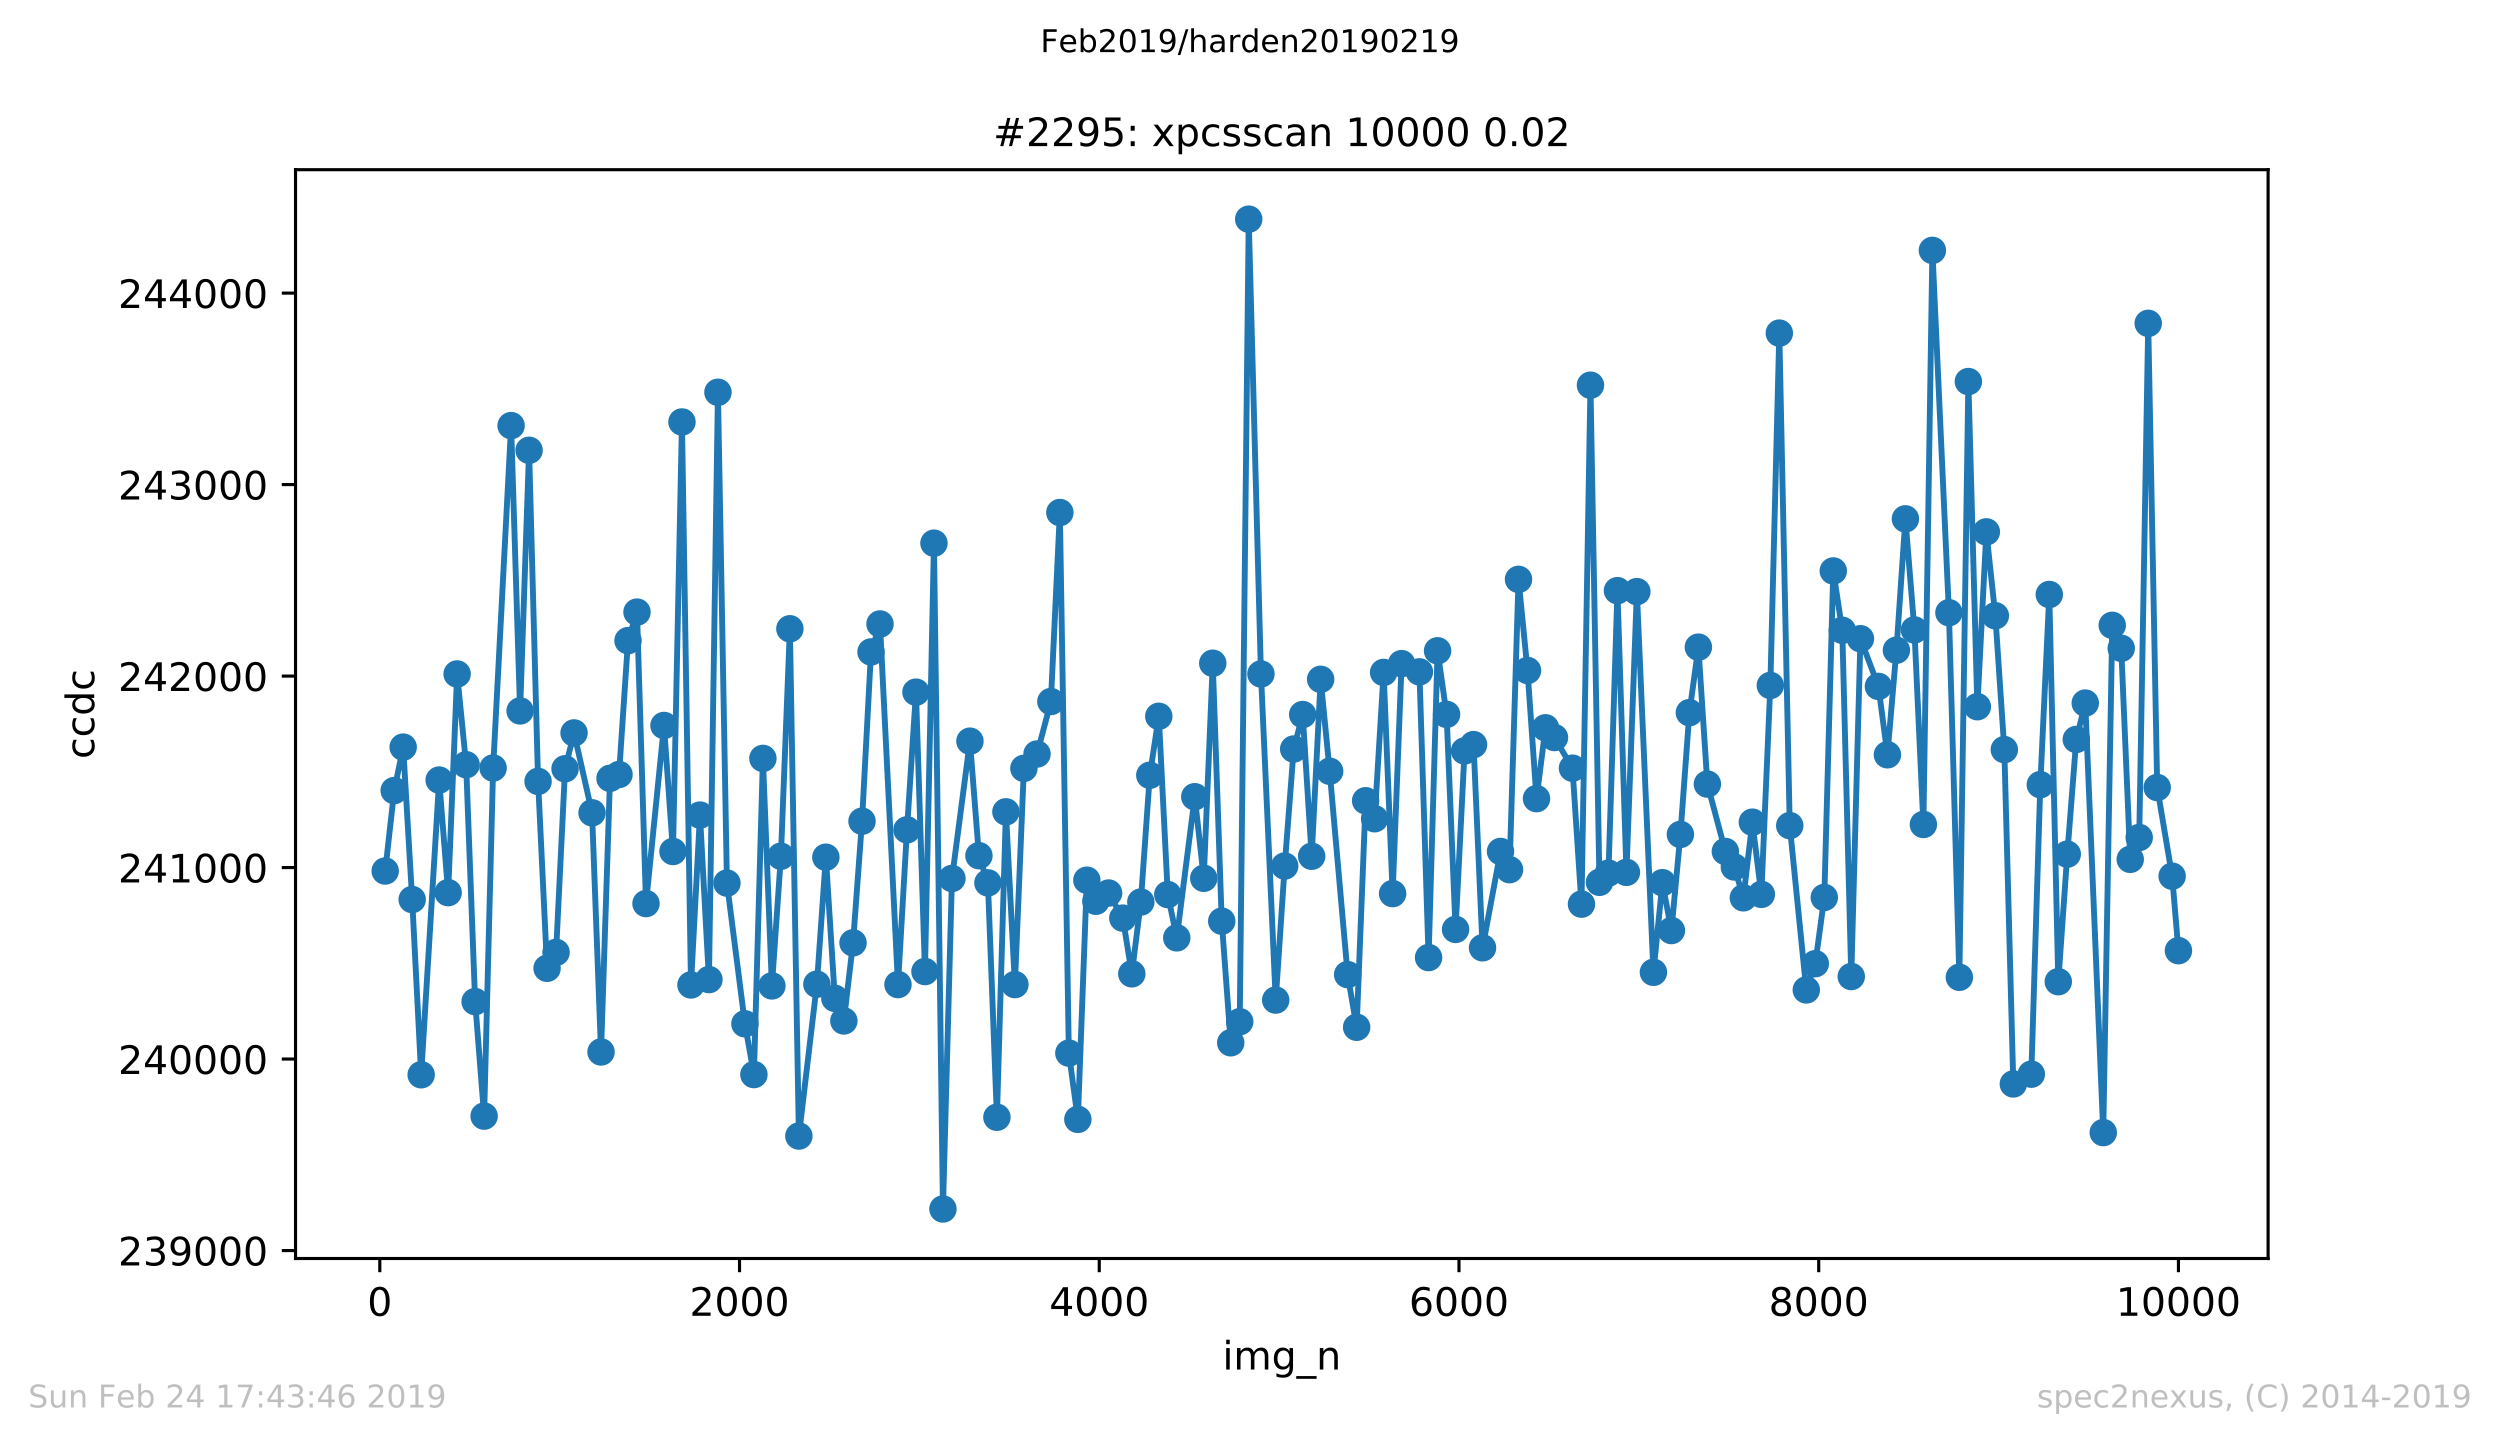 <?xml version="1.0" encoding="utf-8" standalone="no"?>
<!DOCTYPE svg PUBLIC "-//W3C//DTD SVG 1.1//EN"
  "http://www.w3.org/Graphics/SVG/1.1/DTD/svg11.dtd">
<!-- Created with matplotlib (https://matplotlib.org/) -->
<svg height="367.2pt" version="1.1" viewBox="0 0 636.48 367.2" width="636.48pt" xmlns="http://www.w3.org/2000/svg" xmlns:xlink="http://www.w3.org/1999/xlink">
 <defs>
  <style type="text/css">
*{stroke-linecap:butt;stroke-linejoin:round;white-space:pre;}
  </style>
 </defs>
 <g id="figure_1">
  <g id="patch_1">
   <path d="M 0 367.2 
L 636.48 367.2 
L 636.48 0 
L 0 0 
z
" style="fill:#ffffff;"/>
  </g>
  <g id="axes_1">
   <g id="patch_2">
    <path d="M 75.24 320.4 
L 577.44 320.4 
L 577.44 43.2 
L 75.24 43.2 
z
" style="fill:#ffffff;"/>
   </g>
   <g id="matplotlib.axis_1">
    <g id="xtick_1">
     <g id="line2d_1">
      <defs>
       <path d="M 0 0 
L 0 3.5 
" id="m6cc6cb1874" style="stroke:#000000;stroke-width:0.8;"/>
      </defs>
      <g>
       <use style="stroke:#000000;stroke-width:0.8;" x="96.694" xlink:href="#m6cc6cb1874" y="320.4"/>
      </g>
     </g>
     <g id="text_1">
      <!-- 0 -->
      <defs>
       <path d="M 31.781 66.406 
Q 24.172 66.406 20.328 58.906 
Q 16.5 51.422 16.5 36.375 
Q 16.5 21.391 20.328 13.891 
Q 24.172 6.391 31.781 6.391 
Q 39.453 6.391 43.281 13.891 
Q 47.125 21.391 47.125 36.375 
Q 47.125 51.422 43.281 58.906 
Q 39.453 66.406 31.781 66.406 
z
M 31.781 74.219 
Q 44.047 74.219 50.516 64.516 
Q 56.984 54.828 56.984 36.375 
Q 56.984 17.969 50.516 8.266 
Q 44.047 -1.422 31.781 -1.422 
Q 19.531 -1.422 13.062 8.266 
Q 6.594 17.969 6.594 36.375 
Q 6.594 54.828 13.062 64.516 
Q 19.531 74.219 31.781 74.219 
z
" id="DejaVuSans-48"/>
      </defs>
      <g transform="translate(93.512 334.998)scale(0.1 -0.1)">
       <use xlink:href="#DejaVuSans-48"/>
      </g>
     </g>
    </g>
    <g id="xtick_2">
     <g id="line2d_2">
      <g>
       <use style="stroke:#000000;stroke-width:0.8;" x="188.277" xlink:href="#m6cc6cb1874" y="320.4"/>
      </g>
     </g>
     <g id="text_2">
      <!-- 2000 -->
      <defs>
       <path d="M 19.188 8.297 
L 53.609 8.297 
L 53.609 0 
L 7.328 0 
L 7.328 8.297 
Q 12.938 14.109 22.625 23.891 
Q 32.328 33.688 34.812 36.531 
Q 39.547 41.844 41.422 45.531 
Q 43.312 49.219 43.312 52.781 
Q 43.312 58.594 39.234 62.25 
Q 35.156 65.922 28.609 65.922 
Q 23.969 65.922 18.812 64.312 
Q 13.672 62.703 7.812 59.422 
L 7.812 69.391 
Q 13.766 71.781 18.938 73 
Q 24.125 74.219 28.422 74.219 
Q 39.75 74.219 46.484 68.547 
Q 53.219 62.891 53.219 53.422 
Q 53.219 48.922 51.531 44.891 
Q 49.859 40.875 45.406 35.406 
Q 44.188 33.984 37.641 27.219 
Q 31.109 20.453 19.188 8.297 
z
" id="DejaVuSans-50"/>
      </defs>
      <g transform="translate(175.552 334.998)scale(0.1 -0.1)">
       <use xlink:href="#DejaVuSans-50"/>
       <use x="63.623" xlink:href="#DejaVuSans-48"/>
       <use x="127.246" xlink:href="#DejaVuSans-48"/>
       <use x="190.869" xlink:href="#DejaVuSans-48"/>
      </g>
     </g>
    </g>
    <g id="xtick_3">
     <g id="line2d_3">
      <g>
       <use style="stroke:#000000;stroke-width:0.8;" x="279.861" xlink:href="#m6cc6cb1874" y="320.4"/>
      </g>
     </g>
     <g id="text_3">
      <!-- 4000 -->
      <defs>
       <path d="M 37.797 64.312 
L 12.891 25.391 
L 37.797 25.391 
z
M 35.203 72.906 
L 47.609 72.906 
L 47.609 25.391 
L 58.016 25.391 
L 58.016 17.188 
L 47.609 17.188 
L 47.609 0 
L 37.797 0 
L 37.797 17.188 
L 4.891 17.188 
L 4.891 26.703 
z
" id="DejaVuSans-52"/>
      </defs>
      <g transform="translate(267.136 334.998)scale(0.1 -0.1)">
       <use xlink:href="#DejaVuSans-52"/>
       <use x="63.623" xlink:href="#DejaVuSans-48"/>
       <use x="127.246" xlink:href="#DejaVuSans-48"/>
       <use x="190.869" xlink:href="#DejaVuSans-48"/>
      </g>
     </g>
    </g>
    <g id="xtick_4">
     <g id="line2d_4">
      <g>
       <use style="stroke:#000000;stroke-width:0.8;" x="371.445" xlink:href="#m6cc6cb1874" y="320.4"/>
      </g>
     </g>
     <g id="text_4">
      <!-- 6000 -->
      <defs>
       <path d="M 33.016 40.375 
Q 26.375 40.375 22.484 35.828 
Q 18.609 31.297 18.609 23.391 
Q 18.609 15.531 22.484 10.953 
Q 26.375 6.391 33.016 6.391 
Q 39.656 6.391 43.531 10.953 
Q 47.406 15.531 47.406 23.391 
Q 47.406 31.297 43.531 35.828 
Q 39.656 40.375 33.016 40.375 
z
M 52.594 71.297 
L 52.594 62.312 
Q 48.875 64.062 45.094 64.984 
Q 41.312 65.922 37.594 65.922 
Q 27.828 65.922 22.672 59.328 
Q 17.531 52.734 16.797 39.406 
Q 19.672 43.656 24.016 45.922 
Q 28.375 48.188 33.594 48.188 
Q 44.578 48.188 50.953 41.516 
Q 57.328 34.859 57.328 23.391 
Q 57.328 12.156 50.688 5.359 
Q 44.047 -1.422 33.016 -1.422 
Q 20.359 -1.422 13.672 8.266 
Q 6.984 17.969 6.984 36.375 
Q 6.984 53.656 15.188 63.938 
Q 23.391 74.219 37.203 74.219 
Q 40.922 74.219 44.703 73.484 
Q 48.484 72.75 52.594 71.297 
z
" id="DejaVuSans-54"/>
      </defs>
      <g transform="translate(358.72 334.998)scale(0.1 -0.1)">
       <use xlink:href="#DejaVuSans-54"/>
       <use x="63.623" xlink:href="#DejaVuSans-48"/>
       <use x="127.246" xlink:href="#DejaVuSans-48"/>
       <use x="190.869" xlink:href="#DejaVuSans-48"/>
      </g>
     </g>
    </g>
    <g id="xtick_5">
     <g id="line2d_5">
      <g>
       <use style="stroke:#000000;stroke-width:0.8;" x="463.029" xlink:href="#m6cc6cb1874" y="320.4"/>
      </g>
     </g>
     <g id="text_5">
      <!-- 8000 -->
      <defs>
       <path d="M 31.781 34.625 
Q 24.75 34.625 20.719 30.859 
Q 16.703 27.094 16.703 20.516 
Q 16.703 13.922 20.719 10.156 
Q 24.75 6.391 31.781 6.391 
Q 38.812 6.391 42.859 10.172 
Q 46.922 13.969 46.922 20.516 
Q 46.922 27.094 42.891 30.859 
Q 38.875 34.625 31.781 34.625 
z
M 21.922 38.812 
Q 15.578 40.375 12.031 44.719 
Q 8.5 49.078 8.5 55.328 
Q 8.5 64.062 14.719 69.141 
Q 20.953 74.219 31.781 74.219 
Q 42.672 74.219 48.875 69.141 
Q 55.078 64.062 55.078 55.328 
Q 55.078 49.078 51.531 44.719 
Q 48 40.375 41.703 38.812 
Q 48.828 37.156 52.797 32.312 
Q 56.781 27.484 56.781 20.516 
Q 56.781 9.906 50.312 4.234 
Q 43.844 -1.422 31.781 -1.422 
Q 19.734 -1.422 13.25 4.234 
Q 6.781 9.906 6.781 20.516 
Q 6.781 27.484 10.781 32.312 
Q 14.797 37.156 21.922 38.812 
z
M 18.312 54.391 
Q 18.312 48.734 21.844 45.562 
Q 25.391 42.391 31.781 42.391 
Q 38.141 42.391 41.719 45.562 
Q 45.312 48.734 45.312 54.391 
Q 45.312 60.062 41.719 63.234 
Q 38.141 66.406 31.781 66.406 
Q 25.391 66.406 21.844 63.234 
Q 18.312 60.062 18.312 54.391 
z
" id="DejaVuSans-56"/>
      </defs>
      <g transform="translate(450.304 334.998)scale(0.1 -0.1)">
       <use xlink:href="#DejaVuSans-56"/>
       <use x="63.623" xlink:href="#DejaVuSans-48"/>
       <use x="127.246" xlink:href="#DejaVuSans-48"/>
       <use x="190.869" xlink:href="#DejaVuSans-48"/>
      </g>
     </g>
    </g>
    <g id="xtick_6">
     <g id="line2d_6">
      <g>
       <use style="stroke:#000000;stroke-width:0.8;" x="554.613" xlink:href="#m6cc6cb1874" y="320.4"/>
      </g>
     </g>
     <g id="text_6">
      <!-- 10000 -->
      <defs>
       <path d="M 12.406 8.297 
L 28.516 8.297 
L 28.516 63.922 
L 10.984 60.406 
L 10.984 69.391 
L 28.422 72.906 
L 38.281 72.906 
L 38.281 8.297 
L 54.391 8.297 
L 54.391 0 
L 12.406 0 
z
" id="DejaVuSans-49"/>
      </defs>
      <g transform="translate(538.706 334.998)scale(0.1 -0.1)">
       <use xlink:href="#DejaVuSans-49"/>
       <use x="63.623" xlink:href="#DejaVuSans-48"/>
       <use x="127.246" xlink:href="#DejaVuSans-48"/>
       <use x="190.869" xlink:href="#DejaVuSans-48"/>
       <use x="254.492" xlink:href="#DejaVuSans-48"/>
      </g>
     </g>
    </g>
    <g id="text_7">
     <!-- img_n -->
     <defs>
      <path d="M 9.422 54.688 
L 18.406 54.688 
L 18.406 0 
L 9.422 0 
z
M 9.422 75.984 
L 18.406 75.984 
L 18.406 64.594 
L 9.422 64.594 
z
" id="DejaVuSans-105"/>
      <path d="M 52 44.188 
Q 55.375 50.25 60.062 53.125 
Q 64.75 56 71.094 56 
Q 79.641 56 84.281 50.016 
Q 88.922 44.047 88.922 33.016 
L 88.922 0 
L 79.891 0 
L 79.891 32.719 
Q 79.891 40.578 77.094 44.375 
Q 74.312 48.188 68.609 48.188 
Q 61.625 48.188 57.562 43.547 
Q 53.516 38.922 53.516 30.906 
L 53.516 0 
L 44.484 0 
L 44.484 32.719 
Q 44.484 40.625 41.703 44.406 
Q 38.922 48.188 33.109 48.188 
Q 26.219 48.188 22.156 43.531 
Q 18.109 38.875 18.109 30.906 
L 18.109 0 
L 9.078 0 
L 9.078 54.688 
L 18.109 54.688 
L 18.109 46.188 
Q 21.188 51.219 25.484 53.609 
Q 29.781 56 35.688 56 
Q 41.656 56 45.828 52.969 
Q 50 49.953 52 44.188 
z
" id="DejaVuSans-109"/>
      <path d="M 45.406 27.984 
Q 45.406 37.75 41.375 43.109 
Q 37.359 48.484 30.078 48.484 
Q 22.859 48.484 18.828 43.109 
Q 14.797 37.75 14.797 27.984 
Q 14.797 18.266 18.828 12.891 
Q 22.859 7.516 30.078 7.516 
Q 37.359 7.516 41.375 12.891 
Q 45.406 18.266 45.406 27.984 
z
M 54.391 6.781 
Q 54.391 -7.172 48.188 -13.984 
Q 42 -20.797 29.203 -20.797 
Q 24.469 -20.797 20.266 -20.094 
Q 16.062 -19.391 12.109 -17.922 
L 12.109 -9.188 
Q 16.062 -11.328 19.922 -12.344 
Q 23.781 -13.375 27.781 -13.375 
Q 36.625 -13.375 41.016 -8.766 
Q 45.406 -4.156 45.406 5.172 
L 45.406 9.625 
Q 42.625 4.781 38.281 2.391 
Q 33.938 0 27.875 0 
Q 17.828 0 11.672 7.656 
Q 5.516 15.328 5.516 27.984 
Q 5.516 40.672 11.672 48.328 
Q 17.828 56 27.875 56 
Q 33.938 56 38.281 53.609 
Q 42.625 51.219 45.406 46.391 
L 45.406 54.688 
L 54.391 54.688 
z
" id="DejaVuSans-103"/>
      <path d="M 50.984 -16.609 
L 50.984 -23.578 
L -0.984 -23.578 
L -0.984 -16.609 
z
" id="DejaVuSans-95"/>
      <path d="M 54.891 33.016 
L 54.891 0 
L 45.906 0 
L 45.906 32.719 
Q 45.906 40.484 42.875 44.328 
Q 39.844 48.188 33.797 48.188 
Q 26.516 48.188 22.312 43.547 
Q 18.109 38.922 18.109 30.906 
L 18.109 0 
L 9.078 0 
L 9.078 54.688 
L 18.109 54.688 
L 18.109 46.188 
Q 21.344 51.125 25.703 53.562 
Q 30.078 56 35.797 56 
Q 45.219 56 50.047 50.172 
Q 54.891 44.344 54.891 33.016 
z
" id="DejaVuSans-110"/>
     </defs>
     <g transform="translate(311.238 348.677)scale(0.1 -0.1)">
      <use xlink:href="#DejaVuSans-105"/>
      <use x="27.783" xlink:href="#DejaVuSans-109"/>
      <use x="125.195" xlink:href="#DejaVuSans-103"/>
      <use x="188.672" xlink:href="#DejaVuSans-95"/>
      <use x="238.672" xlink:href="#DejaVuSans-110"/>
     </g>
    </g>
   </g>
   <g id="matplotlib.axis_2">
    <g id="ytick_1">
     <g id="line2d_7">
      <defs>
       <path d="M 0 0 
L -3.5 0 
" id="m88ca8f4f6d" style="stroke:#000000;stroke-width:0.8;"/>
      </defs>
      <g>
       <use style="stroke:#000000;stroke-width:0.8;" x="75.24" xlink:href="#m88ca8f4f6d" y="318.379"/>
      </g>
     </g>
     <g id="text_8">
      <!-- 239000 -->
      <defs>
       <path d="M 40.578 39.312 
Q 47.656 37.797 51.625 33 
Q 55.609 28.219 55.609 21.188 
Q 55.609 10.406 48.188 4.484 
Q 40.766 -1.422 27.094 -1.422 
Q 22.516 -1.422 17.656 -0.516 
Q 12.797 0.391 7.625 2.203 
L 7.625 11.719 
Q 11.719 9.328 16.594 8.109 
Q 21.484 6.891 26.812 6.891 
Q 36.078 6.891 40.938 10.547 
Q 45.797 14.203 45.797 21.188 
Q 45.797 27.641 41.281 31.266 
Q 36.766 34.906 28.719 34.906 
L 20.219 34.906 
L 20.219 43.016 
L 29.109 43.016 
Q 36.375 43.016 40.234 45.922 
Q 44.094 48.828 44.094 54.297 
Q 44.094 59.906 40.109 62.906 
Q 36.141 65.922 28.719 65.922 
Q 24.656 65.922 20.016 65.031 
Q 15.375 64.156 9.812 62.312 
L 9.812 71.094 
Q 15.438 72.656 20.344 73.438 
Q 25.25 74.219 29.594 74.219 
Q 40.828 74.219 47.359 69.109 
Q 53.906 64.016 53.906 55.328 
Q 53.906 49.266 50.438 45.094 
Q 46.969 40.922 40.578 39.312 
z
" id="DejaVuSans-51"/>
       <path d="M 10.984 1.516 
L 10.984 10.5 
Q 14.703 8.734 18.5 7.812 
Q 22.312 6.891 25.984 6.891 
Q 35.75 6.891 40.891 13.453 
Q 46.047 20.016 46.781 33.406 
Q 43.953 29.203 39.594 26.953 
Q 35.25 24.703 29.984 24.703 
Q 19.047 24.703 12.672 31.312 
Q 6.297 37.938 6.297 49.422 
Q 6.297 60.641 12.938 67.422 
Q 19.578 74.219 30.609 74.219 
Q 43.266 74.219 49.922 64.516 
Q 56.594 54.828 56.594 36.375 
Q 56.594 19.141 48.406 8.859 
Q 40.234 -1.422 26.422 -1.422 
Q 22.703 -1.422 18.891 -0.688 
Q 15.094 0.047 10.984 1.516 
z
M 30.609 32.422 
Q 37.25 32.422 41.125 36.953 
Q 45.016 41.5 45.016 49.422 
Q 45.016 57.281 41.125 61.844 
Q 37.25 66.406 30.609 66.406 
Q 23.969 66.406 20.094 61.844 
Q 16.219 57.281 16.219 49.422 
Q 16.219 41.5 20.094 36.953 
Q 23.969 32.422 30.609 32.422 
z
" id="DejaVuSans-57"/>
      </defs>
      <g transform="translate(30.065 322.178)scale(0.1 -0.1)">
       <use xlink:href="#DejaVuSans-50"/>
       <use x="63.623" xlink:href="#DejaVuSans-51"/>
       <use x="127.246" xlink:href="#DejaVuSans-57"/>
       <use x="190.869" xlink:href="#DejaVuSans-48"/>
       <use x="254.492" xlink:href="#DejaVuSans-48"/>
       <use x="318.115" xlink:href="#DejaVuSans-48"/>
      </g>
     </g>
    </g>
    <g id="ytick_2">
     <g id="line2d_8">
      <g>
       <use style="stroke:#000000;stroke-width:0.8;" x="75.24" xlink:href="#m88ca8f4f6d" y="269.627"/>
      </g>
     </g>
     <g id="text_9">
      <!-- 240000 -->
      <g transform="translate(30.065 273.426)scale(0.1 -0.1)">
       <use xlink:href="#DejaVuSans-50"/>
       <use x="63.623" xlink:href="#DejaVuSans-52"/>
       <use x="127.246" xlink:href="#DejaVuSans-48"/>
       <use x="190.869" xlink:href="#DejaVuSans-48"/>
       <use x="254.492" xlink:href="#DejaVuSans-48"/>
       <use x="318.115" xlink:href="#DejaVuSans-48"/>
      </g>
     </g>
    </g>
    <g id="ytick_3">
     <g id="line2d_9">
      <g>
       <use style="stroke:#000000;stroke-width:0.8;" x="75.24" xlink:href="#m88ca8f4f6d" y="220.875"/>
      </g>
     </g>
     <g id="text_10">
      <!-- 241000 -->
      <g transform="translate(30.065 224.674)scale(0.1 -0.1)">
       <use xlink:href="#DejaVuSans-50"/>
       <use x="63.623" xlink:href="#DejaVuSans-52"/>
       <use x="127.246" xlink:href="#DejaVuSans-49"/>
       <use x="190.869" xlink:href="#DejaVuSans-48"/>
       <use x="254.492" xlink:href="#DejaVuSans-48"/>
       <use x="318.115" xlink:href="#DejaVuSans-48"/>
      </g>
     </g>
    </g>
    <g id="ytick_4">
     <g id="line2d_10">
      <g>
       <use style="stroke:#000000;stroke-width:0.8;" x="75.24" xlink:href="#m88ca8f4f6d" y="172.123"/>
      </g>
     </g>
     <g id="text_11">
      <!-- 242000 -->
      <g transform="translate(30.065 175.922)scale(0.1 -0.1)">
       <use xlink:href="#DejaVuSans-50"/>
       <use x="63.623" xlink:href="#DejaVuSans-52"/>
       <use x="127.246" xlink:href="#DejaVuSans-50"/>
       <use x="190.869" xlink:href="#DejaVuSans-48"/>
       <use x="254.492" xlink:href="#DejaVuSans-48"/>
       <use x="318.115" xlink:href="#DejaVuSans-48"/>
      </g>
     </g>
    </g>
    <g id="ytick_5">
     <g id="line2d_11">
      <g>
       <use style="stroke:#000000;stroke-width:0.8;" x="75.24" xlink:href="#m88ca8f4f6d" y="123.371"/>
      </g>
     </g>
     <g id="text_12">
      <!-- 243000 -->
      <g transform="translate(30.065 127.17)scale(0.1 -0.1)">
       <use xlink:href="#DejaVuSans-50"/>
       <use x="63.623" xlink:href="#DejaVuSans-52"/>
       <use x="127.246" xlink:href="#DejaVuSans-51"/>
       <use x="190.869" xlink:href="#DejaVuSans-48"/>
       <use x="254.492" xlink:href="#DejaVuSans-48"/>
       <use x="318.115" xlink:href="#DejaVuSans-48"/>
      </g>
     </g>
    </g>
    <g id="ytick_6">
     <g id="line2d_12">
      <g>
       <use style="stroke:#000000;stroke-width:0.8;" x="75.24" xlink:href="#m88ca8f4f6d" y="74.618"/>
      </g>
     </g>
     <g id="text_13">
      <!-- 244000 -->
      <g transform="translate(30.065 78.418)scale(0.1 -0.1)">
       <use xlink:href="#DejaVuSans-50"/>
       <use x="63.623" xlink:href="#DejaVuSans-52"/>
       <use x="127.246" xlink:href="#DejaVuSans-52"/>
       <use x="190.869" xlink:href="#DejaVuSans-48"/>
       <use x="254.492" xlink:href="#DejaVuSans-48"/>
       <use x="318.115" xlink:href="#DejaVuSans-48"/>
      </g>
     </g>
    </g>
    <g id="text_14">
     <!-- ccdc -->
     <defs>
      <path d="M 48.781 52.594 
L 48.781 44.188 
Q 44.969 46.297 41.141 47.344 
Q 37.312 48.391 33.406 48.391 
Q 24.656 48.391 19.812 42.844 
Q 14.984 37.312 14.984 27.297 
Q 14.984 17.281 19.812 11.734 
Q 24.656 6.203 33.406 6.203 
Q 37.312 6.203 41.141 7.25 
Q 44.969 8.297 48.781 10.406 
L 48.781 2.094 
Q 45.016 0.344 40.984 -0.531 
Q 36.969 -1.422 32.422 -1.422 
Q 20.062 -1.422 12.781 6.344 
Q 5.516 14.109 5.516 27.297 
Q 5.516 40.672 12.859 48.328 
Q 20.219 56 33.016 56 
Q 37.156 56 41.109 55.141 
Q 45.062 54.297 48.781 52.594 
z
" id="DejaVuSans-99"/>
      <path d="M 45.406 46.391 
L 45.406 75.984 
L 54.391 75.984 
L 54.391 0 
L 45.406 0 
L 45.406 8.203 
Q 42.578 3.328 38.25 0.953 
Q 33.938 -1.422 27.875 -1.422 
Q 17.969 -1.422 11.734 6.484 
Q 5.516 14.406 5.516 27.297 
Q 5.516 40.188 11.734 48.094 
Q 17.969 56 27.875 56 
Q 33.938 56 38.25 53.625 
Q 42.578 51.266 45.406 46.391 
z
M 14.797 27.297 
Q 14.797 17.391 18.875 11.75 
Q 22.953 6.109 30.078 6.109 
Q 37.203 6.109 41.297 11.75 
Q 45.406 17.391 45.406 27.297 
Q 45.406 37.203 41.297 42.844 
Q 37.203 48.484 30.078 48.484 
Q 22.953 48.484 18.875 42.844 
Q 14.797 37.203 14.797 27.297 
z
" id="DejaVuSans-100"/>
     </defs>
     <g transform="translate(23.985 193.222)rotate(-90)scale(0.1 -0.1)">
      <use xlink:href="#DejaVuSans-99"/>
      <use x="54.98" xlink:href="#DejaVuSans-99"/>
      <use x="109.961" xlink:href="#DejaVuSans-100"/>
      <use x="173.438" xlink:href="#DejaVuSans-99"/>
     </g>
    </g>
   </g>
   <g id="line2d_13">
    <path clip-path="url(#p8d0d4fafd3)" d="M 98.067 221.752 
L 100.357 201.276 
L 102.646 190.21 
L 104.936 229.016 
L 107.226 273.625 
L 111.805 198.595 
L 114.094 227.261 
L 116.384 171.586 
L 118.674 194.695 
L 120.963 255.001 
L 123.253 284.155 
L 125.542 195.524 
L 130.122 108.355 
L 132.411 180.996 
L 134.701 114.644 
L 136.99 198.936 
L 139.28 246.519 
L 141.57 242.472 
L 143.859 195.719 
L 146.149 186.602 
L 150.728 206.932 
L 153.018 267.823 
L 155.307 198.156 
L 157.597 197.181 
L 159.886 163.104 
L 162.176 155.839 
L 164.466 230.04 
L 169.045 184.701 
L 171.334 216.78 
L 173.624 107.429 
L 175.914 250.76 
L 178.203 207.517 
L 180.493 249.395 
L 182.782 99.872 
L 185.072 224.824 
L 189.651 260.657 
L 191.941 273.576 
L 194.23 193.086 
L 196.52 251.004 
L 198.809 217.998 
L 201.099 160.081 
L 203.389 289.225 
L 207.968 250.565 
L 210.257 218.242 
L 212.547 254.173 
L 214.837 259.925 
L 217.172 240.034 
L 219.462 209.077 
L 221.751 165.98 
L 224.041 158.862 
L 228.62 250.662 
L 230.91 211.271 
L 233.199 176.218 
L 235.489 247.347 
L 237.778 138.289 
L 240.068 307.8 
L 242.358 223.654 
L 246.937 188.698 
L 249.226 217.852 
L 251.516 224.775 
L 253.806 284.448 
L 256.095 206.688 
L 258.385 250.662 
L 260.674 195.621 
L 264.017 191.965 
L 267.543 178.607 
L 269.833 130.488 
L 272.122 268.116 
L 274.412 284.984 
L 276.702 224.093 
L 278.991 229.455 
L 282.242 227.359 
L 285.86 233.745 
L 288.15 247.932 
L 290.439 229.65 
L 292.729 197.376 
L 295.018 182.361 
L 297.308 227.749 
L 299.598 238.767 
L 304.177 202.837 
L 306.466 223.605 
L 308.756 168.856 
L 311.045 234.525 
L 313.335 265.483 
L 315.625 260.12 
L 317.914 55.8 
L 321.028 171.586 
L 324.783 254.611 
L 327.073 220.485 
L 329.362 190.697 
L 331.652 181.922 
L 333.941 217.998 
L 336.231 172.951 
L 338.521 196.353 
L 343.1 248.127 
L 345.389 261.534 
L 347.679 203.86 
L 349.969 208.443 
L 352.258 171.196 
L 354.548 227.505 
L 356.837 168.954 
L 361.371 171.05 
L 363.706 243.788 
L 365.996 165.687 
L 368.285 181.873 
L 370.575 236.622 
L 372.865 191.185 
L 375.154 189.576 
L 377.444 241.302 
L 382.023 216.78 
L 384.313 221.411 
L 386.602 147.503 
L 388.892 170.709 
L 391.181 203.324 
L 393.471 185.286 
L 395.761 187.772 
L 400.34 195.572 
L 402.629 230.187 
L 404.919 98.068 
L 407.209 224.629 
L 409.498 222.289 
L 411.788 150.379 
L 414.077 222.094 
L 416.733 150.623 
L 420.946 247.542 
L 423.236 224.726 
L 425.525 236.914 
L 427.815 212.441 
L 430.104 181.434 
L 432.394 164.761 
L 434.684 199.619 
L 439.263 216.78 
L 441.552 220.729 
L 443.842 228.578 
L 446.132 209.321 
L 448.421 227.7 
L 450.711 174.512 
L 453 84.808 
L 455.656 210.198 
L 459.869 252.028 
L 462.159 245.348 
L 464.448 228.48 
L 466.738 145.358 
L 469.028 160.471 
L 471.317 248.615 
L 473.653 162.616 
L 478.232 174.755 
L 480.521 192.16 
L 482.811 165.541 
L 485.101 132.097 
L 487.39 160.373 
L 489.68 209.906 
L 491.969 63.747 
L 496.182 155.986 
L 498.838 248.81 
L 501.128 97.142 
L 503.417 179.923 
L 505.707 135.412 
L 507.997 156.766 
L 510.286 190.844 
L 512.576 275.965 
L 517.155 273.478 
L 519.445 199.765 
L 521.734 151.354 
L 524.024 249.931 
L 526.313 217.462 
L 528.603 188.26 
L 530.893 178.997 
L 535.472 288.348 
L 537.761 159.203 
L 540.051 165.054 
L 542.34 218.779 
L 544.63 213.221 
L 546.92 82.321 
L 549.209 200.496 
L 553.01 223.069 
L 554.613 242.033 
L 554.613 242.033 
" style="fill:none;stroke:#1f77b4;stroke-linecap:square;stroke-width:1.5;"/>
    <defs>
     <path d="M 0 3 
C 0.796 3 1.559 2.684 2.121 2.121 
C 2.684 1.559 3 0.796 3 0 
C 3 -0.796 2.684 -1.559 2.121 -2.121 
C 1.559 -2.684 0.796 -3 0 -3 
C -0.796 -3 -1.559 -2.684 -2.121 -2.121 
C -2.684 -1.559 -3 -0.796 -3 0 
C -3 0.796 -2.684 1.559 -2.121 2.121 
C -1.559 2.684 -0.796 3 0 3 
z
" id="m2c8b0a0219" style="stroke:#1f77b4;"/>
    </defs>
    <g clip-path="url(#p8d0d4fafd3)">
     <use style="fill:#1f77b4;stroke:#1f77b4;" x="98.067" xlink:href="#m2c8b0a0219" y="221.752"/>
     <use style="fill:#1f77b4;stroke:#1f77b4;" x="100.357" xlink:href="#m2c8b0a0219" y="201.276"/>
     <use style="fill:#1f77b4;stroke:#1f77b4;" x="102.646" xlink:href="#m2c8b0a0219" y="190.21"/>
     <use style="fill:#1f77b4;stroke:#1f77b4;" x="104.936" xlink:href="#m2c8b0a0219" y="229.016"/>
     <use style="fill:#1f77b4;stroke:#1f77b4;" x="107.226" xlink:href="#m2c8b0a0219" y="273.625"/>
     <use style="fill:#1f77b4;stroke:#1f77b4;" x="111.805" xlink:href="#m2c8b0a0219" y="198.595"/>
     <use style="fill:#1f77b4;stroke:#1f77b4;" x="114.094" xlink:href="#m2c8b0a0219" y="227.261"/>
     <use style="fill:#1f77b4;stroke:#1f77b4;" x="116.384" xlink:href="#m2c8b0a0219" y="171.586"/>
     <use style="fill:#1f77b4;stroke:#1f77b4;" x="118.674" xlink:href="#m2c8b0a0219" y="194.695"/>
     <use style="fill:#1f77b4;stroke:#1f77b4;" x="120.963" xlink:href="#m2c8b0a0219" y="255.001"/>
     <use style="fill:#1f77b4;stroke:#1f77b4;" x="123.253" xlink:href="#m2c8b0a0219" y="284.155"/>
     <use style="fill:#1f77b4;stroke:#1f77b4;" x="125.542" xlink:href="#m2c8b0a0219" y="195.524"/>
     <use style="fill:#1f77b4;stroke:#1f77b4;" x="130.122" xlink:href="#m2c8b0a0219" y="108.355"/>
     <use style="fill:#1f77b4;stroke:#1f77b4;" x="132.411" xlink:href="#m2c8b0a0219" y="180.996"/>
     <use style="fill:#1f77b4;stroke:#1f77b4;" x="134.701" xlink:href="#m2c8b0a0219" y="114.644"/>
     <use style="fill:#1f77b4;stroke:#1f77b4;" x="136.99" xlink:href="#m2c8b0a0219" y="198.936"/>
     <use style="fill:#1f77b4;stroke:#1f77b4;" x="139.28" xlink:href="#m2c8b0a0219" y="246.519"/>
     <use style="fill:#1f77b4;stroke:#1f77b4;" x="141.57" xlink:href="#m2c8b0a0219" y="242.472"/>
     <use style="fill:#1f77b4;stroke:#1f77b4;" x="143.859" xlink:href="#m2c8b0a0219" y="195.719"/>
     <use style="fill:#1f77b4;stroke:#1f77b4;" x="146.149" xlink:href="#m2c8b0a0219" y="186.602"/>
     <use style="fill:#1f77b4;stroke:#1f77b4;" x="150.728" xlink:href="#m2c8b0a0219" y="206.932"/>
     <use style="fill:#1f77b4;stroke:#1f77b4;" x="153.018" xlink:href="#m2c8b0a0219" y="267.823"/>
     <use style="fill:#1f77b4;stroke:#1f77b4;" x="155.307" xlink:href="#m2c8b0a0219" y="198.156"/>
     <use style="fill:#1f77b4;stroke:#1f77b4;" x="157.597" xlink:href="#m2c8b0a0219" y="197.181"/>
     <use style="fill:#1f77b4;stroke:#1f77b4;" x="159.886" xlink:href="#m2c8b0a0219" y="163.104"/>
     <use style="fill:#1f77b4;stroke:#1f77b4;" x="162.176" xlink:href="#m2c8b0a0219" y="155.839"/>
     <use style="fill:#1f77b4;stroke:#1f77b4;" x="164.466" xlink:href="#m2c8b0a0219" y="230.04"/>
     <use style="fill:#1f77b4;stroke:#1f77b4;" x="169.045" xlink:href="#m2c8b0a0219" y="184.701"/>
     <use style="fill:#1f77b4;stroke:#1f77b4;" x="171.334" xlink:href="#m2c8b0a0219" y="216.78"/>
     <use style="fill:#1f77b4;stroke:#1f77b4;" x="173.624" xlink:href="#m2c8b0a0219" y="107.429"/>
     <use style="fill:#1f77b4;stroke:#1f77b4;" x="175.914" xlink:href="#m2c8b0a0219" y="250.76"/>
     <use style="fill:#1f77b4;stroke:#1f77b4;" x="178.203" xlink:href="#m2c8b0a0219" y="207.517"/>
     <use style="fill:#1f77b4;stroke:#1f77b4;" x="180.493" xlink:href="#m2c8b0a0219" y="249.395"/>
     <use style="fill:#1f77b4;stroke:#1f77b4;" x="182.782" xlink:href="#m2c8b0a0219" y="99.872"/>
     <use style="fill:#1f77b4;stroke:#1f77b4;" x="185.072" xlink:href="#m2c8b0a0219" y="224.824"/>
     <use style="fill:#1f77b4;stroke:#1f77b4;" x="189.651" xlink:href="#m2c8b0a0219" y="260.657"/>
     <use style="fill:#1f77b4;stroke:#1f77b4;" x="191.941" xlink:href="#m2c8b0a0219" y="273.576"/>
     <use style="fill:#1f77b4;stroke:#1f77b4;" x="194.23" xlink:href="#m2c8b0a0219" y="193.086"/>
     <use style="fill:#1f77b4;stroke:#1f77b4;" x="196.52" xlink:href="#m2c8b0a0219" y="251.004"/>
     <use style="fill:#1f77b4;stroke:#1f77b4;" x="198.809" xlink:href="#m2c8b0a0219" y="217.998"/>
     <use style="fill:#1f77b4;stroke:#1f77b4;" x="201.099" xlink:href="#m2c8b0a0219" y="160.081"/>
     <use style="fill:#1f77b4;stroke:#1f77b4;" x="203.389" xlink:href="#m2c8b0a0219" y="289.225"/>
     <use style="fill:#1f77b4;stroke:#1f77b4;" x="207.968" xlink:href="#m2c8b0a0219" y="250.565"/>
     <use style="fill:#1f77b4;stroke:#1f77b4;" x="210.257" xlink:href="#m2c8b0a0219" y="218.242"/>
     <use style="fill:#1f77b4;stroke:#1f77b4;" x="212.547" xlink:href="#m2c8b0a0219" y="254.173"/>
     <use style="fill:#1f77b4;stroke:#1f77b4;" x="214.837" xlink:href="#m2c8b0a0219" y="259.925"/>
     <use style="fill:#1f77b4;stroke:#1f77b4;" x="217.172" xlink:href="#m2c8b0a0219" y="240.034"/>
     <use style="fill:#1f77b4;stroke:#1f77b4;" x="219.462" xlink:href="#m2c8b0a0219" y="209.077"/>
     <use style="fill:#1f77b4;stroke:#1f77b4;" x="221.751" xlink:href="#m2c8b0a0219" y="165.98"/>
     <use style="fill:#1f77b4;stroke:#1f77b4;" x="224.041" xlink:href="#m2c8b0a0219" y="158.862"/>
     <use style="fill:#1f77b4;stroke:#1f77b4;" x="228.62" xlink:href="#m2c8b0a0219" y="250.662"/>
     <use style="fill:#1f77b4;stroke:#1f77b4;" x="230.91" xlink:href="#m2c8b0a0219" y="211.271"/>
     <use style="fill:#1f77b4;stroke:#1f77b4;" x="233.199" xlink:href="#m2c8b0a0219" y="176.218"/>
     <use style="fill:#1f77b4;stroke:#1f77b4;" x="235.489" xlink:href="#m2c8b0a0219" y="247.347"/>
     <use style="fill:#1f77b4;stroke:#1f77b4;" x="237.778" xlink:href="#m2c8b0a0219" y="138.289"/>
     <use style="fill:#1f77b4;stroke:#1f77b4;" x="240.068" xlink:href="#m2c8b0a0219" y="307.8"/>
     <use style="fill:#1f77b4;stroke:#1f77b4;" x="242.358" xlink:href="#m2c8b0a0219" y="223.654"/>
     <use style="fill:#1f77b4;stroke:#1f77b4;" x="246.937" xlink:href="#m2c8b0a0219" y="188.698"/>
     <use style="fill:#1f77b4;stroke:#1f77b4;" x="249.226" xlink:href="#m2c8b0a0219" y="217.852"/>
     <use style="fill:#1f77b4;stroke:#1f77b4;" x="251.516" xlink:href="#m2c8b0a0219" y="224.775"/>
     <use style="fill:#1f77b4;stroke:#1f77b4;" x="253.806" xlink:href="#m2c8b0a0219" y="284.448"/>
     <use style="fill:#1f77b4;stroke:#1f77b4;" x="256.095" xlink:href="#m2c8b0a0219" y="206.688"/>
     <use style="fill:#1f77b4;stroke:#1f77b4;" x="258.385" xlink:href="#m2c8b0a0219" y="250.662"/>
     <use style="fill:#1f77b4;stroke:#1f77b4;" x="260.674" xlink:href="#m2c8b0a0219" y="195.621"/>
     <use style="fill:#1f77b4;stroke:#1f77b4;" x="264.017" xlink:href="#m2c8b0a0219" y="191.965"/>
     <use style="fill:#1f77b4;stroke:#1f77b4;" x="267.543" xlink:href="#m2c8b0a0219" y="178.607"/>
     <use style="fill:#1f77b4;stroke:#1f77b4;" x="269.833" xlink:href="#m2c8b0a0219" y="130.488"/>
     <use style="fill:#1f77b4;stroke:#1f77b4;" x="272.122" xlink:href="#m2c8b0a0219" y="268.116"/>
     <use style="fill:#1f77b4;stroke:#1f77b4;" x="274.412" xlink:href="#m2c8b0a0219" y="284.984"/>
     <use style="fill:#1f77b4;stroke:#1f77b4;" x="276.702" xlink:href="#m2c8b0a0219" y="224.093"/>
     <use style="fill:#1f77b4;stroke:#1f77b4;" x="278.991" xlink:href="#m2c8b0a0219" y="229.455"/>
     <use style="fill:#1f77b4;stroke:#1f77b4;" x="282.242" xlink:href="#m2c8b0a0219" y="227.359"/>
     <use style="fill:#1f77b4;stroke:#1f77b4;" x="285.86" xlink:href="#m2c8b0a0219" y="233.745"/>
     <use style="fill:#1f77b4;stroke:#1f77b4;" x="288.15" xlink:href="#m2c8b0a0219" y="247.932"/>
     <use style="fill:#1f77b4;stroke:#1f77b4;" x="290.439" xlink:href="#m2c8b0a0219" y="229.65"/>
     <use style="fill:#1f77b4;stroke:#1f77b4;" x="292.729" xlink:href="#m2c8b0a0219" y="197.376"/>
     <use style="fill:#1f77b4;stroke:#1f77b4;" x="295.018" xlink:href="#m2c8b0a0219" y="182.361"/>
     <use style="fill:#1f77b4;stroke:#1f77b4;" x="297.308" xlink:href="#m2c8b0a0219" y="227.749"/>
     <use style="fill:#1f77b4;stroke:#1f77b4;" x="299.598" xlink:href="#m2c8b0a0219" y="238.767"/>
     <use style="fill:#1f77b4;stroke:#1f77b4;" x="304.177" xlink:href="#m2c8b0a0219" y="202.837"/>
     <use style="fill:#1f77b4;stroke:#1f77b4;" x="306.466" xlink:href="#m2c8b0a0219" y="223.605"/>
     <use style="fill:#1f77b4;stroke:#1f77b4;" x="308.756" xlink:href="#m2c8b0a0219" y="168.856"/>
     <use style="fill:#1f77b4;stroke:#1f77b4;" x="311.045" xlink:href="#m2c8b0a0219" y="234.525"/>
     <use style="fill:#1f77b4;stroke:#1f77b4;" x="313.335" xlink:href="#m2c8b0a0219" y="265.483"/>
     <use style="fill:#1f77b4;stroke:#1f77b4;" x="315.625" xlink:href="#m2c8b0a0219" y="260.12"/>
     <use style="fill:#1f77b4;stroke:#1f77b4;" x="317.914" xlink:href="#m2c8b0a0219" y="55.8"/>
     <use style="fill:#1f77b4;stroke:#1f77b4;" x="321.028" xlink:href="#m2c8b0a0219" y="171.586"/>
     <use style="fill:#1f77b4;stroke:#1f77b4;" x="324.783" xlink:href="#m2c8b0a0219" y="254.611"/>
     <use style="fill:#1f77b4;stroke:#1f77b4;" x="327.073" xlink:href="#m2c8b0a0219" y="220.485"/>
     <use style="fill:#1f77b4;stroke:#1f77b4;" x="329.362" xlink:href="#m2c8b0a0219" y="190.697"/>
     <use style="fill:#1f77b4;stroke:#1f77b4;" x="331.652" xlink:href="#m2c8b0a0219" y="181.922"/>
     <use style="fill:#1f77b4;stroke:#1f77b4;" x="333.941" xlink:href="#m2c8b0a0219" y="217.998"/>
     <use style="fill:#1f77b4;stroke:#1f77b4;" x="336.231" xlink:href="#m2c8b0a0219" y="172.951"/>
     <use style="fill:#1f77b4;stroke:#1f77b4;" x="338.521" xlink:href="#m2c8b0a0219" y="196.353"/>
     <use style="fill:#1f77b4;stroke:#1f77b4;" x="343.1" xlink:href="#m2c8b0a0219" y="248.127"/>
     <use style="fill:#1f77b4;stroke:#1f77b4;" x="345.389" xlink:href="#m2c8b0a0219" y="261.534"/>
     <use style="fill:#1f77b4;stroke:#1f77b4;" x="347.679" xlink:href="#m2c8b0a0219" y="203.86"/>
     <use style="fill:#1f77b4;stroke:#1f77b4;" x="349.969" xlink:href="#m2c8b0a0219" y="208.443"/>
     <use style="fill:#1f77b4;stroke:#1f77b4;" x="352.258" xlink:href="#m2c8b0a0219" y="171.196"/>
     <use style="fill:#1f77b4;stroke:#1f77b4;" x="354.548" xlink:href="#m2c8b0a0219" y="227.505"/>
     <use style="fill:#1f77b4;stroke:#1f77b4;" x="356.837" xlink:href="#m2c8b0a0219" y="168.954"/>
     <use style="fill:#1f77b4;stroke:#1f77b4;" x="361.371" xlink:href="#m2c8b0a0219" y="171.05"/>
     <use style="fill:#1f77b4;stroke:#1f77b4;" x="363.706" xlink:href="#m2c8b0a0219" y="243.788"/>
     <use style="fill:#1f77b4;stroke:#1f77b4;" x="365.996" xlink:href="#m2c8b0a0219" y="165.687"/>
     <use style="fill:#1f77b4;stroke:#1f77b4;" x="368.285" xlink:href="#m2c8b0a0219" y="181.873"/>
     <use style="fill:#1f77b4;stroke:#1f77b4;" x="370.575" xlink:href="#m2c8b0a0219" y="236.622"/>
     <use style="fill:#1f77b4;stroke:#1f77b4;" x="372.865" xlink:href="#m2c8b0a0219" y="191.185"/>
     <use style="fill:#1f77b4;stroke:#1f77b4;" x="375.154" xlink:href="#m2c8b0a0219" y="189.576"/>
     <use style="fill:#1f77b4;stroke:#1f77b4;" x="377.444" xlink:href="#m2c8b0a0219" y="241.302"/>
     <use style="fill:#1f77b4;stroke:#1f77b4;" x="382.023" xlink:href="#m2c8b0a0219" y="216.78"/>
     <use style="fill:#1f77b4;stroke:#1f77b4;" x="384.313" xlink:href="#m2c8b0a0219" y="221.411"/>
     <use style="fill:#1f77b4;stroke:#1f77b4;" x="386.602" xlink:href="#m2c8b0a0219" y="147.503"/>
     <use style="fill:#1f77b4;stroke:#1f77b4;" x="388.892" xlink:href="#m2c8b0a0219" y="170.709"/>
     <use style="fill:#1f77b4;stroke:#1f77b4;" x="391.181" xlink:href="#m2c8b0a0219" y="203.324"/>
     <use style="fill:#1f77b4;stroke:#1f77b4;" x="393.471" xlink:href="#m2c8b0a0219" y="185.286"/>
     <use style="fill:#1f77b4;stroke:#1f77b4;" x="395.761" xlink:href="#m2c8b0a0219" y="187.772"/>
     <use style="fill:#1f77b4;stroke:#1f77b4;" x="400.34" xlink:href="#m2c8b0a0219" y="195.572"/>
     <use style="fill:#1f77b4;stroke:#1f77b4;" x="402.629" xlink:href="#m2c8b0a0219" y="230.187"/>
     <use style="fill:#1f77b4;stroke:#1f77b4;" x="404.919" xlink:href="#m2c8b0a0219" y="98.068"/>
     <use style="fill:#1f77b4;stroke:#1f77b4;" x="407.209" xlink:href="#m2c8b0a0219" y="224.629"/>
     <use style="fill:#1f77b4;stroke:#1f77b4;" x="409.498" xlink:href="#m2c8b0a0219" y="222.289"/>
     <use style="fill:#1f77b4;stroke:#1f77b4;" x="411.788" xlink:href="#m2c8b0a0219" y="150.379"/>
     <use style="fill:#1f77b4;stroke:#1f77b4;" x="414.077" xlink:href="#m2c8b0a0219" y="222.094"/>
     <use style="fill:#1f77b4;stroke:#1f77b4;" x="416.733" xlink:href="#m2c8b0a0219" y="150.623"/>
     <use style="fill:#1f77b4;stroke:#1f77b4;" x="420.946" xlink:href="#m2c8b0a0219" y="247.542"/>
     <use style="fill:#1f77b4;stroke:#1f77b4;" x="423.236" xlink:href="#m2c8b0a0219" y="224.726"/>
     <use style="fill:#1f77b4;stroke:#1f77b4;" x="425.525" xlink:href="#m2c8b0a0219" y="236.914"/>
     <use style="fill:#1f77b4;stroke:#1f77b4;" x="427.815" xlink:href="#m2c8b0a0219" y="212.441"/>
     <use style="fill:#1f77b4;stroke:#1f77b4;" x="430.104" xlink:href="#m2c8b0a0219" y="181.434"/>
     <use style="fill:#1f77b4;stroke:#1f77b4;" x="432.394" xlink:href="#m2c8b0a0219" y="164.761"/>
     <use style="fill:#1f77b4;stroke:#1f77b4;" x="434.684" xlink:href="#m2c8b0a0219" y="199.619"/>
     <use style="fill:#1f77b4;stroke:#1f77b4;" x="439.263" xlink:href="#m2c8b0a0219" y="216.78"/>
     <use style="fill:#1f77b4;stroke:#1f77b4;" x="441.552" xlink:href="#m2c8b0a0219" y="220.729"/>
     <use style="fill:#1f77b4;stroke:#1f77b4;" x="443.842" xlink:href="#m2c8b0a0219" y="228.578"/>
     <use style="fill:#1f77b4;stroke:#1f77b4;" x="446.132" xlink:href="#m2c8b0a0219" y="209.321"/>
     <use style="fill:#1f77b4;stroke:#1f77b4;" x="448.421" xlink:href="#m2c8b0a0219" y="227.7"/>
     <use style="fill:#1f77b4;stroke:#1f77b4;" x="450.711" xlink:href="#m2c8b0a0219" y="174.512"/>
     <use style="fill:#1f77b4;stroke:#1f77b4;" x="453" xlink:href="#m2c8b0a0219" y="84.808"/>
     <use style="fill:#1f77b4;stroke:#1f77b4;" x="455.656" xlink:href="#m2c8b0a0219" y="210.198"/>
     <use style="fill:#1f77b4;stroke:#1f77b4;" x="459.869" xlink:href="#m2c8b0a0219" y="252.028"/>
     <use style="fill:#1f77b4;stroke:#1f77b4;" x="462.159" xlink:href="#m2c8b0a0219" y="245.348"/>
     <use style="fill:#1f77b4;stroke:#1f77b4;" x="464.448" xlink:href="#m2c8b0a0219" y="228.48"/>
     <use style="fill:#1f77b4;stroke:#1f77b4;" x="466.738" xlink:href="#m2c8b0a0219" y="145.358"/>
     <use style="fill:#1f77b4;stroke:#1f77b4;" x="469.028" xlink:href="#m2c8b0a0219" y="160.471"/>
     <use style="fill:#1f77b4;stroke:#1f77b4;" x="471.317" xlink:href="#m2c8b0a0219" y="248.615"/>
     <use style="fill:#1f77b4;stroke:#1f77b4;" x="473.653" xlink:href="#m2c8b0a0219" y="162.616"/>
     <use style="fill:#1f77b4;stroke:#1f77b4;" x="478.232" xlink:href="#m2c8b0a0219" y="174.755"/>
     <use style="fill:#1f77b4;stroke:#1f77b4;" x="480.521" xlink:href="#m2c8b0a0219" y="192.16"/>
     <use style="fill:#1f77b4;stroke:#1f77b4;" x="482.811" xlink:href="#m2c8b0a0219" y="165.541"/>
     <use style="fill:#1f77b4;stroke:#1f77b4;" x="485.101" xlink:href="#m2c8b0a0219" y="132.097"/>
     <use style="fill:#1f77b4;stroke:#1f77b4;" x="487.39" xlink:href="#m2c8b0a0219" y="160.373"/>
     <use style="fill:#1f77b4;stroke:#1f77b4;" x="489.68" xlink:href="#m2c8b0a0219" y="209.906"/>
     <use style="fill:#1f77b4;stroke:#1f77b4;" x="491.969" xlink:href="#m2c8b0a0219" y="63.747"/>
     <use style="fill:#1f77b4;stroke:#1f77b4;" x="496.182" xlink:href="#m2c8b0a0219" y="155.986"/>
     <use style="fill:#1f77b4;stroke:#1f77b4;" x="498.838" xlink:href="#m2c8b0a0219" y="248.81"/>
     <use style="fill:#1f77b4;stroke:#1f77b4;" x="501.128" xlink:href="#m2c8b0a0219" y="97.142"/>
     <use style="fill:#1f77b4;stroke:#1f77b4;" x="503.417" xlink:href="#m2c8b0a0219" y="179.923"/>
     <use style="fill:#1f77b4;stroke:#1f77b4;" x="505.707" xlink:href="#m2c8b0a0219" y="135.412"/>
     <use style="fill:#1f77b4;stroke:#1f77b4;" x="507.997" xlink:href="#m2c8b0a0219" y="156.766"/>
     <use style="fill:#1f77b4;stroke:#1f77b4;" x="510.286" xlink:href="#m2c8b0a0219" y="190.844"/>
     <use style="fill:#1f77b4;stroke:#1f77b4;" x="512.576" xlink:href="#m2c8b0a0219" y="275.965"/>
     <use style="fill:#1f77b4;stroke:#1f77b4;" x="517.155" xlink:href="#m2c8b0a0219" y="273.478"/>
     <use style="fill:#1f77b4;stroke:#1f77b4;" x="519.445" xlink:href="#m2c8b0a0219" y="199.765"/>
     <use style="fill:#1f77b4;stroke:#1f77b4;" x="521.734" xlink:href="#m2c8b0a0219" y="151.354"/>
     <use style="fill:#1f77b4;stroke:#1f77b4;" x="524.024" xlink:href="#m2c8b0a0219" y="249.931"/>
     <use style="fill:#1f77b4;stroke:#1f77b4;" x="526.313" xlink:href="#m2c8b0a0219" y="217.462"/>
     <use style="fill:#1f77b4;stroke:#1f77b4;" x="528.603" xlink:href="#m2c8b0a0219" y="188.26"/>
     <use style="fill:#1f77b4;stroke:#1f77b4;" x="530.893" xlink:href="#m2c8b0a0219" y="178.997"/>
     <use style="fill:#1f77b4;stroke:#1f77b4;" x="535.472" xlink:href="#m2c8b0a0219" y="288.348"/>
     <use style="fill:#1f77b4;stroke:#1f77b4;" x="537.761" xlink:href="#m2c8b0a0219" y="159.203"/>
     <use style="fill:#1f77b4;stroke:#1f77b4;" x="540.051" xlink:href="#m2c8b0a0219" y="165.054"/>
     <use style="fill:#1f77b4;stroke:#1f77b4;" x="542.34" xlink:href="#m2c8b0a0219" y="218.779"/>
     <use style="fill:#1f77b4;stroke:#1f77b4;" x="544.63" xlink:href="#m2c8b0a0219" y="213.221"/>
     <use style="fill:#1f77b4;stroke:#1f77b4;" x="546.92" xlink:href="#m2c8b0a0219" y="82.321"/>
     <use style="fill:#1f77b4;stroke:#1f77b4;" x="549.209" xlink:href="#m2c8b0a0219" y="200.496"/>
     <use style="fill:#1f77b4;stroke:#1f77b4;" x="553.01" xlink:href="#m2c8b0a0219" y="223.069"/>
     <use style="fill:#1f77b4;stroke:#1f77b4;" x="554.613" xlink:href="#m2c8b0a0219" y="242.033"/>
    </g>
   </g>
   <g id="patch_3">
    <path d="M 75.24 320.4 
L 75.24 43.2 
" style="fill:none;stroke:#000000;stroke-linecap:square;stroke-linejoin:miter;stroke-width:0.8;"/>
   </g>
   <g id="patch_4">
    <path d="M 577.44 320.4 
L 577.44 43.2 
" style="fill:none;stroke:#000000;stroke-linecap:square;stroke-linejoin:miter;stroke-width:0.8;"/>
   </g>
   <g id="patch_5">
    <path d="M 75.24 320.4 
L 577.44 320.4 
" style="fill:none;stroke:#000000;stroke-linecap:square;stroke-linejoin:miter;stroke-width:0.8;"/>
   </g>
   <g id="patch_6">
    <path d="M 75.24 43.2 
L 577.44 43.2 
" style="fill:none;stroke:#000000;stroke-linecap:square;stroke-linejoin:miter;stroke-width:0.8;"/>
   </g>
   <g id="text_15">
    <!-- #2295: xpcsscan 10000 0.02 -->
    <defs>
     <path d="M 51.125 44 
L 36.922 44 
L 32.812 27.688 
L 47.125 27.688 
z
M 43.797 71.781 
L 38.719 51.516 
L 52.984 51.516 
L 58.109 71.781 
L 65.922 71.781 
L 60.891 51.516 
L 76.125 51.516 
L 76.125 44 
L 58.984 44 
L 54.984 27.688 
L 70.516 27.688 
L 70.516 20.219 
L 53.078 20.219 
L 48 0 
L 40.188 0 
L 45.219 20.219 
L 30.906 20.219 
L 25.875 0 
L 18.016 0 
L 23.094 20.219 
L 7.719 20.219 
L 7.719 27.688 
L 24.906 27.688 
L 29 44 
L 13.281 44 
L 13.281 51.516 
L 30.906 51.516 
L 35.891 71.781 
z
" id="DejaVuSans-35"/>
     <path d="M 10.797 72.906 
L 49.516 72.906 
L 49.516 64.594 
L 19.828 64.594 
L 19.828 46.734 
Q 21.969 47.469 24.109 47.828 
Q 26.266 48.188 28.422 48.188 
Q 40.625 48.188 47.75 41.5 
Q 54.891 34.812 54.891 23.391 
Q 54.891 11.625 47.562 5.094 
Q 40.234 -1.422 26.906 -1.422 
Q 22.312 -1.422 17.547 -0.641 
Q 12.797 0.141 7.719 1.703 
L 7.719 11.625 
Q 12.109 9.234 16.797 8.062 
Q 21.484 6.891 26.703 6.891 
Q 35.156 6.891 40.078 11.328 
Q 45.016 15.766 45.016 23.391 
Q 45.016 31 40.078 35.438 
Q 35.156 39.891 26.703 39.891 
Q 22.75 39.891 18.812 39.016 
Q 14.891 38.141 10.797 36.281 
z
" id="DejaVuSans-53"/>
     <path d="M 11.719 12.406 
L 22.016 12.406 
L 22.016 0 
L 11.719 0 
z
M 11.719 51.703 
L 22.016 51.703 
L 22.016 39.312 
L 11.719 39.312 
z
" id="DejaVuSans-58"/>
     <path id="DejaVuSans-32"/>
     <path d="M 54.891 54.688 
L 35.109 28.078 
L 55.906 0 
L 45.312 0 
L 29.391 21.484 
L 13.484 0 
L 2.875 0 
L 24.125 28.609 
L 4.688 54.688 
L 15.281 54.688 
L 29.781 35.203 
L 44.281 54.688 
z
" id="DejaVuSans-120"/>
     <path d="M 18.109 8.203 
L 18.109 -20.797 
L 9.078 -20.797 
L 9.078 54.688 
L 18.109 54.688 
L 18.109 46.391 
Q 20.953 51.266 25.266 53.625 
Q 29.594 56 35.594 56 
Q 45.562 56 51.781 48.094 
Q 58.016 40.188 58.016 27.297 
Q 58.016 14.406 51.781 6.484 
Q 45.562 -1.422 35.594 -1.422 
Q 29.594 -1.422 25.266 0.953 
Q 20.953 3.328 18.109 8.203 
z
M 48.688 27.297 
Q 48.688 37.203 44.609 42.844 
Q 40.531 48.484 33.406 48.484 
Q 26.266 48.484 22.188 42.844 
Q 18.109 37.203 18.109 27.297 
Q 18.109 17.391 22.188 11.75 
Q 26.266 6.109 33.406 6.109 
Q 40.531 6.109 44.609 11.75 
Q 48.688 17.391 48.688 27.297 
z
" id="DejaVuSans-112"/>
     <path d="M 44.281 53.078 
L 44.281 44.578 
Q 40.484 46.531 36.375 47.5 
Q 32.281 48.484 27.875 48.484 
Q 21.188 48.484 17.844 46.438 
Q 14.5 44.391 14.5 40.281 
Q 14.5 37.156 16.891 35.375 
Q 19.281 33.594 26.516 31.984 
L 29.594 31.297 
Q 39.156 29.25 43.188 25.516 
Q 47.219 21.781 47.219 15.094 
Q 47.219 7.469 41.188 3.016 
Q 35.156 -1.422 24.609 -1.422 
Q 20.219 -1.422 15.453 -0.562 
Q 10.688 0.297 5.422 2 
L 5.422 11.281 
Q 10.406 8.688 15.234 7.391 
Q 20.062 6.109 24.812 6.109 
Q 31.156 6.109 34.562 8.281 
Q 37.984 10.453 37.984 14.406 
Q 37.984 18.062 35.516 20.016 
Q 33.062 21.969 24.703 23.781 
L 21.578 24.516 
Q 13.234 26.266 9.516 29.906 
Q 5.812 33.547 5.812 39.891 
Q 5.812 47.609 11.281 51.797 
Q 16.75 56 26.812 56 
Q 31.781 56 36.172 55.266 
Q 40.578 54.547 44.281 53.078 
z
" id="DejaVuSans-115"/>
     <path d="M 34.281 27.484 
Q 23.391 27.484 19.188 25 
Q 14.984 22.516 14.984 16.5 
Q 14.984 11.719 18.141 8.906 
Q 21.297 6.109 26.703 6.109 
Q 34.188 6.109 38.703 11.406 
Q 43.219 16.703 43.219 25.484 
L 43.219 27.484 
z
M 52.203 31.203 
L 52.203 0 
L 43.219 0 
L 43.219 8.297 
Q 40.141 3.328 35.547 0.953 
Q 30.953 -1.422 24.312 -1.422 
Q 15.922 -1.422 10.953 3.297 
Q 6 8.016 6 15.922 
Q 6 25.141 12.172 29.828 
Q 18.359 34.516 30.609 34.516 
L 43.219 34.516 
L 43.219 35.406 
Q 43.219 41.609 39.141 45 
Q 35.062 48.391 27.688 48.391 
Q 23 48.391 18.547 47.266 
Q 14.109 46.141 10.016 43.891 
L 10.016 52.203 
Q 14.938 54.109 19.578 55.047 
Q 24.219 56 28.609 56 
Q 40.484 56 46.344 49.844 
Q 52.203 43.703 52.203 31.203 
z
" id="DejaVuSans-97"/>
     <path d="M 10.688 12.406 
L 21 12.406 
L 21 0 
L 10.688 0 
z
" id="DejaVuSans-46"/>
    </defs>
    <g transform="translate(252.86 37.2)scale(0.1 -0.1)">
     <use xlink:href="#DejaVuSans-35"/>
     <use x="83.789" xlink:href="#DejaVuSans-50"/>
     <use x="147.412" xlink:href="#DejaVuSans-50"/>
     <use x="211.035" xlink:href="#DejaVuSans-57"/>
     <use x="274.658" xlink:href="#DejaVuSans-53"/>
     <use x="338.281" xlink:href="#DejaVuSans-58"/>
     <use x="371.973" xlink:href="#DejaVuSans-32"/>
     <use x="403.76" xlink:href="#DejaVuSans-120"/>
     <use x="462.939" xlink:href="#DejaVuSans-112"/>
     <use x="526.416" xlink:href="#DejaVuSans-99"/>
     <use x="581.396" xlink:href="#DejaVuSans-115"/>
     <use x="633.496" xlink:href="#DejaVuSans-115"/>
     <use x="685.596" xlink:href="#DejaVuSans-99"/>
     <use x="740.576" xlink:href="#DejaVuSans-97"/>
     <use x="801.855" xlink:href="#DejaVuSans-110"/>
     <use x="865.234" xlink:href="#DejaVuSans-32"/>
     <use x="897.021" xlink:href="#DejaVuSans-49"/>
     <use x="960.645" xlink:href="#DejaVuSans-48"/>
     <use x="1024.268" xlink:href="#DejaVuSans-48"/>
     <use x="1087.891" xlink:href="#DejaVuSans-48"/>
     <use x="1151.514" xlink:href="#DejaVuSans-48"/>
     <use x="1215.137" xlink:href="#DejaVuSans-32"/>
     <use x="1246.924" xlink:href="#DejaVuSans-48"/>
     <use x="1310.547" xlink:href="#DejaVuSans-46"/>
     <use x="1342.334" xlink:href="#DejaVuSans-48"/>
     <use x="1405.957" xlink:href="#DejaVuSans-50"/>
    </g>
   </g>
  </g>
  <g id="text_16">
   <!-- Feb2019/harden20190219 -->
   <defs>
    <path d="M 9.812 72.906 
L 51.703 72.906 
L 51.703 64.594 
L 19.672 64.594 
L 19.672 43.109 
L 48.578 43.109 
L 48.578 34.812 
L 19.672 34.812 
L 19.672 0 
L 9.812 0 
z
" id="DejaVuSans-70"/>
    <path d="M 56.203 29.594 
L 56.203 25.203 
L 14.891 25.203 
Q 15.484 15.922 20.484 11.062 
Q 25.484 6.203 34.422 6.203 
Q 39.594 6.203 44.453 7.469 
Q 49.312 8.734 54.109 11.281 
L 54.109 2.781 
Q 49.266 0.734 44.188 -0.344 
Q 39.109 -1.422 33.891 -1.422 
Q 20.797 -1.422 13.156 6.188 
Q 5.516 13.812 5.516 26.812 
Q 5.516 40.234 12.766 48.109 
Q 20.016 56 32.328 56 
Q 43.359 56 49.781 48.891 
Q 56.203 41.797 56.203 29.594 
z
M 47.219 32.234 
Q 47.125 39.594 43.094 43.984 
Q 39.062 48.391 32.422 48.391 
Q 24.906 48.391 20.391 44.141 
Q 15.875 39.891 15.188 32.172 
z
" id="DejaVuSans-101"/>
    <path d="M 48.688 27.297 
Q 48.688 37.203 44.609 42.844 
Q 40.531 48.484 33.406 48.484 
Q 26.266 48.484 22.188 42.844 
Q 18.109 37.203 18.109 27.297 
Q 18.109 17.391 22.188 11.75 
Q 26.266 6.109 33.406 6.109 
Q 40.531 6.109 44.609 11.75 
Q 48.688 17.391 48.688 27.297 
z
M 18.109 46.391 
Q 20.953 51.266 25.266 53.625 
Q 29.594 56 35.594 56 
Q 45.562 56 51.781 48.094 
Q 58.016 40.188 58.016 27.297 
Q 58.016 14.406 51.781 6.484 
Q 45.562 -1.422 35.594 -1.422 
Q 29.594 -1.422 25.266 0.953 
Q 20.953 3.328 18.109 8.203 
L 18.109 0 
L 9.078 0 
L 9.078 75.984 
L 18.109 75.984 
z
" id="DejaVuSans-98"/>
    <path d="M 25.391 72.906 
L 33.688 72.906 
L 8.297 -9.281 
L 0 -9.281 
z
" id="DejaVuSans-47"/>
    <path d="M 54.891 33.016 
L 54.891 0 
L 45.906 0 
L 45.906 32.719 
Q 45.906 40.484 42.875 44.328 
Q 39.844 48.188 33.797 48.188 
Q 26.516 48.188 22.312 43.547 
Q 18.109 38.922 18.109 30.906 
L 18.109 0 
L 9.078 0 
L 9.078 75.984 
L 18.109 75.984 
L 18.109 46.188 
Q 21.344 51.125 25.703 53.562 
Q 30.078 56 35.797 56 
Q 45.219 56 50.047 50.172 
Q 54.891 44.344 54.891 33.016 
z
" id="DejaVuSans-104"/>
    <path d="M 41.109 46.297 
Q 39.594 47.172 37.812 47.578 
Q 36.031 48 33.891 48 
Q 26.266 48 22.188 43.047 
Q 18.109 38.094 18.109 28.812 
L 18.109 0 
L 9.078 0 
L 9.078 54.688 
L 18.109 54.688 
L 18.109 46.188 
Q 20.953 51.172 25.484 53.578 
Q 30.031 56 36.531 56 
Q 37.453 56 38.578 55.875 
Q 39.703 55.766 41.062 55.516 
z
" id="DejaVuSans-114"/>
   </defs>
   <g transform="translate(264.889 13.279)scale(0.08 -0.08)">
    <use xlink:href="#DejaVuSans-70"/>
    <use x="57.441" xlink:href="#DejaVuSans-101"/>
    <use x="118.965" xlink:href="#DejaVuSans-98"/>
    <use x="182.441" xlink:href="#DejaVuSans-50"/>
    <use x="246.064" xlink:href="#DejaVuSans-48"/>
    <use x="309.688" xlink:href="#DejaVuSans-49"/>
    <use x="373.311" xlink:href="#DejaVuSans-57"/>
    <use x="436.934" xlink:href="#DejaVuSans-47"/>
    <use x="470.625" xlink:href="#DejaVuSans-104"/>
    <use x="534.004" xlink:href="#DejaVuSans-97"/>
    <use x="595.283" xlink:href="#DejaVuSans-114"/>
    <use x="636.381" xlink:href="#DejaVuSans-100"/>
    <use x="699.857" xlink:href="#DejaVuSans-101"/>
    <use x="761.381" xlink:href="#DejaVuSans-110"/>
    <use x="824.76" xlink:href="#DejaVuSans-50"/>
    <use x="888.383" xlink:href="#DejaVuSans-48"/>
    <use x="952.006" xlink:href="#DejaVuSans-49"/>
    <use x="1015.629" xlink:href="#DejaVuSans-57"/>
    <use x="1079.252" xlink:href="#DejaVuSans-48"/>
    <use x="1142.875" xlink:href="#DejaVuSans-50"/>
    <use x="1206.498" xlink:href="#DejaVuSans-49"/>
    <use x="1270.121" xlink:href="#DejaVuSans-57"/>
   </g>
  </g>
  <g id="text_17">
   <!-- Sun Feb 24 17:43:46 2019 -->
   <defs>
    <path d="M 53.516 70.516 
L 53.516 60.891 
Q 47.906 63.578 42.922 64.891 
Q 37.938 66.219 33.297 66.219 
Q 25.25 66.219 20.875 63.094 
Q 16.5 59.969 16.5 54.203 
Q 16.5 49.359 19.406 46.891 
Q 22.312 44.438 30.422 42.922 
L 36.375 41.703 
Q 47.406 39.594 52.656 34.297 
Q 57.906 29 57.906 20.125 
Q 57.906 9.516 50.797 4.047 
Q 43.703 -1.422 29.984 -1.422 
Q 24.812 -1.422 18.969 -0.25 
Q 13.141 0.922 6.891 3.219 
L 6.891 13.375 
Q 12.891 10.016 18.656 8.297 
Q 24.422 6.594 29.984 6.594 
Q 38.422 6.594 43.016 9.906 
Q 47.609 13.234 47.609 19.391 
Q 47.609 24.75 44.312 27.781 
Q 41.016 30.812 33.5 32.328 
L 27.484 33.5 
Q 16.453 35.688 11.516 40.375 
Q 6.594 45.062 6.594 53.422 
Q 6.594 63.094 13.406 68.656 
Q 20.219 74.219 32.172 74.219 
Q 37.312 74.219 42.625 73.281 
Q 47.953 72.359 53.516 70.516 
z
" id="DejaVuSans-83"/>
    <path d="M 8.5 21.578 
L 8.5 54.688 
L 17.484 54.688 
L 17.484 21.922 
Q 17.484 14.156 20.5 10.266 
Q 23.531 6.391 29.594 6.391 
Q 36.859 6.391 41.078 11.031 
Q 45.312 15.672 45.312 23.688 
L 45.312 54.688 
L 54.297 54.688 
L 54.297 0 
L 45.312 0 
L 45.312 8.406 
Q 42.047 3.422 37.719 1 
Q 33.406 -1.422 27.688 -1.422 
Q 18.266 -1.422 13.375 4.438 
Q 8.5 10.297 8.5 21.578 
z
M 31.109 56 
z
" id="DejaVuSans-117"/>
    <path d="M 8.203 72.906 
L 55.078 72.906 
L 55.078 68.703 
L 28.609 0 
L 18.312 0 
L 43.219 64.594 
L 8.203 64.594 
z
" id="DejaVuSans-55"/>
   </defs>
   <g style="fill:#808080;opacity:0.5;" transform="translate(7.2 358.336)scale(0.08 -0.08)">
    <use xlink:href="#DejaVuSans-83"/>
    <use x="63.477" xlink:href="#DejaVuSans-117"/>
    <use x="126.855" xlink:href="#DejaVuSans-110"/>
    <use x="190.234" xlink:href="#DejaVuSans-32"/>
    <use x="222.021" xlink:href="#DejaVuSans-70"/>
    <use x="279.463" xlink:href="#DejaVuSans-101"/>
    <use x="340.986" xlink:href="#DejaVuSans-98"/>
    <use x="404.463" xlink:href="#DejaVuSans-32"/>
    <use x="436.25" xlink:href="#DejaVuSans-50"/>
    <use x="499.873" xlink:href="#DejaVuSans-52"/>
    <use x="563.496" xlink:href="#DejaVuSans-32"/>
    <use x="595.283" xlink:href="#DejaVuSans-49"/>
    <use x="658.906" xlink:href="#DejaVuSans-55"/>
    <use x="722.529" xlink:href="#DejaVuSans-58"/>
    <use x="756.221" xlink:href="#DejaVuSans-52"/>
    <use x="819.844" xlink:href="#DejaVuSans-51"/>
    <use x="883.467" xlink:href="#DejaVuSans-58"/>
    <use x="917.158" xlink:href="#DejaVuSans-52"/>
    <use x="980.781" xlink:href="#DejaVuSans-54"/>
    <use x="1044.404" xlink:href="#DejaVuSans-32"/>
    <use x="1076.191" xlink:href="#DejaVuSans-50"/>
    <use x="1139.814" xlink:href="#DejaVuSans-48"/>
    <use x="1203.438" xlink:href="#DejaVuSans-49"/>
    <use x="1267.061" xlink:href="#DejaVuSans-57"/>
   </g>
  </g>
  <g id="text_18">
   <!-- spec2nexus, (C) 2014-2019 -->
   <defs>
    <path d="M 11.719 12.406 
L 22.016 12.406 
L 22.016 4 
L 14.016 -11.625 
L 7.719 -11.625 
L 11.719 4 
z
" id="DejaVuSans-44"/>
    <path d="M 31 75.875 
Q 24.469 64.656 21.281 53.656 
Q 18.109 42.672 18.109 31.391 
Q 18.109 20.125 21.312 9.062 
Q 24.516 -2 31 -13.188 
L 23.188 -13.188 
Q 15.875 -1.703 12.234 9.375 
Q 8.594 20.453 8.594 31.391 
Q 8.594 42.281 12.203 53.312 
Q 15.828 64.359 23.188 75.875 
z
" id="DejaVuSans-40"/>
    <path d="M 64.406 67.281 
L 64.406 56.891 
Q 59.422 61.531 53.781 63.812 
Q 48.141 66.109 41.797 66.109 
Q 29.297 66.109 22.656 58.469 
Q 16.016 50.828 16.016 36.375 
Q 16.016 21.969 22.656 14.328 
Q 29.297 6.688 41.797 6.688 
Q 48.141 6.688 53.781 8.984 
Q 59.422 11.281 64.406 15.922 
L 64.406 5.609 
Q 59.234 2.094 53.438 0.328 
Q 47.656 -1.422 41.219 -1.422 
Q 24.656 -1.422 15.125 8.703 
Q 5.609 18.844 5.609 36.375 
Q 5.609 53.953 15.125 64.078 
Q 24.656 74.219 41.219 74.219 
Q 47.75 74.219 53.531 72.484 
Q 59.328 70.75 64.406 67.281 
z
" id="DejaVuSans-67"/>
    <path d="M 8.016 75.875 
L 15.828 75.875 
Q 23.141 64.359 26.781 53.312 
Q 30.422 42.281 30.422 31.391 
Q 30.422 20.453 26.781 9.375 
Q 23.141 -1.703 15.828 -13.188 
L 8.016 -13.188 
Q 14.5 -2 17.703 9.062 
Q 20.906 20.125 20.906 31.391 
Q 20.906 42.672 17.703 53.656 
Q 14.5 64.656 8.016 75.875 
z
" id="DejaVuSans-41"/>
    <path d="M 4.891 31.391 
L 31.203 31.391 
L 31.203 23.391 
L 4.891 23.391 
z
" id="DejaVuSans-45"/>
   </defs>
   <g style="fill:#808080;opacity:0.5;" transform="translate(518.596 358.336)scale(0.08 -0.08)">
    <use xlink:href="#DejaVuSans-115"/>
    <use x="52.1" xlink:href="#DejaVuSans-112"/>
    <use x="115.576" xlink:href="#DejaVuSans-101"/>
    <use x="177.1" xlink:href="#DejaVuSans-99"/>
    <use x="232.08" xlink:href="#DejaVuSans-50"/>
    <use x="295.703" xlink:href="#DejaVuSans-110"/>
    <use x="359.082" xlink:href="#DejaVuSans-101"/>
    <use x="420.59" xlink:href="#DejaVuSans-120"/>
    <use x="479.77" xlink:href="#DejaVuSans-117"/>
    <use x="543.148" xlink:href="#DejaVuSans-115"/>
    <use x="595.248" xlink:href="#DejaVuSans-44"/>
    <use x="627.035" xlink:href="#DejaVuSans-32"/>
    <use x="658.822" xlink:href="#DejaVuSans-40"/>
    <use x="697.836" xlink:href="#DejaVuSans-67"/>
    <use x="767.66" xlink:href="#DejaVuSans-41"/>
    <use x="806.674" xlink:href="#DejaVuSans-32"/>
    <use x="838.461" xlink:href="#DejaVuSans-50"/>
    <use x="902.084" xlink:href="#DejaVuSans-48"/>
    <use x="965.707" xlink:href="#DejaVuSans-49"/>
    <use x="1029.33" xlink:href="#DejaVuSans-52"/>
    <use x="1092.953" xlink:href="#DejaVuSans-45"/>
    <use x="1129.037" xlink:href="#DejaVuSans-50"/>
    <use x="1192.66" xlink:href="#DejaVuSans-48"/>
    <use x="1256.283" xlink:href="#DejaVuSans-49"/>
    <use x="1319.906" xlink:href="#DejaVuSans-57"/>
   </g>
  </g>
 </g>
 <defs>
  <clipPath id="p8d0d4fafd3">
   <rect height="277.2" width="502.2" x="75.24" y="43.2"/>
  </clipPath>
 </defs>
</svg>
